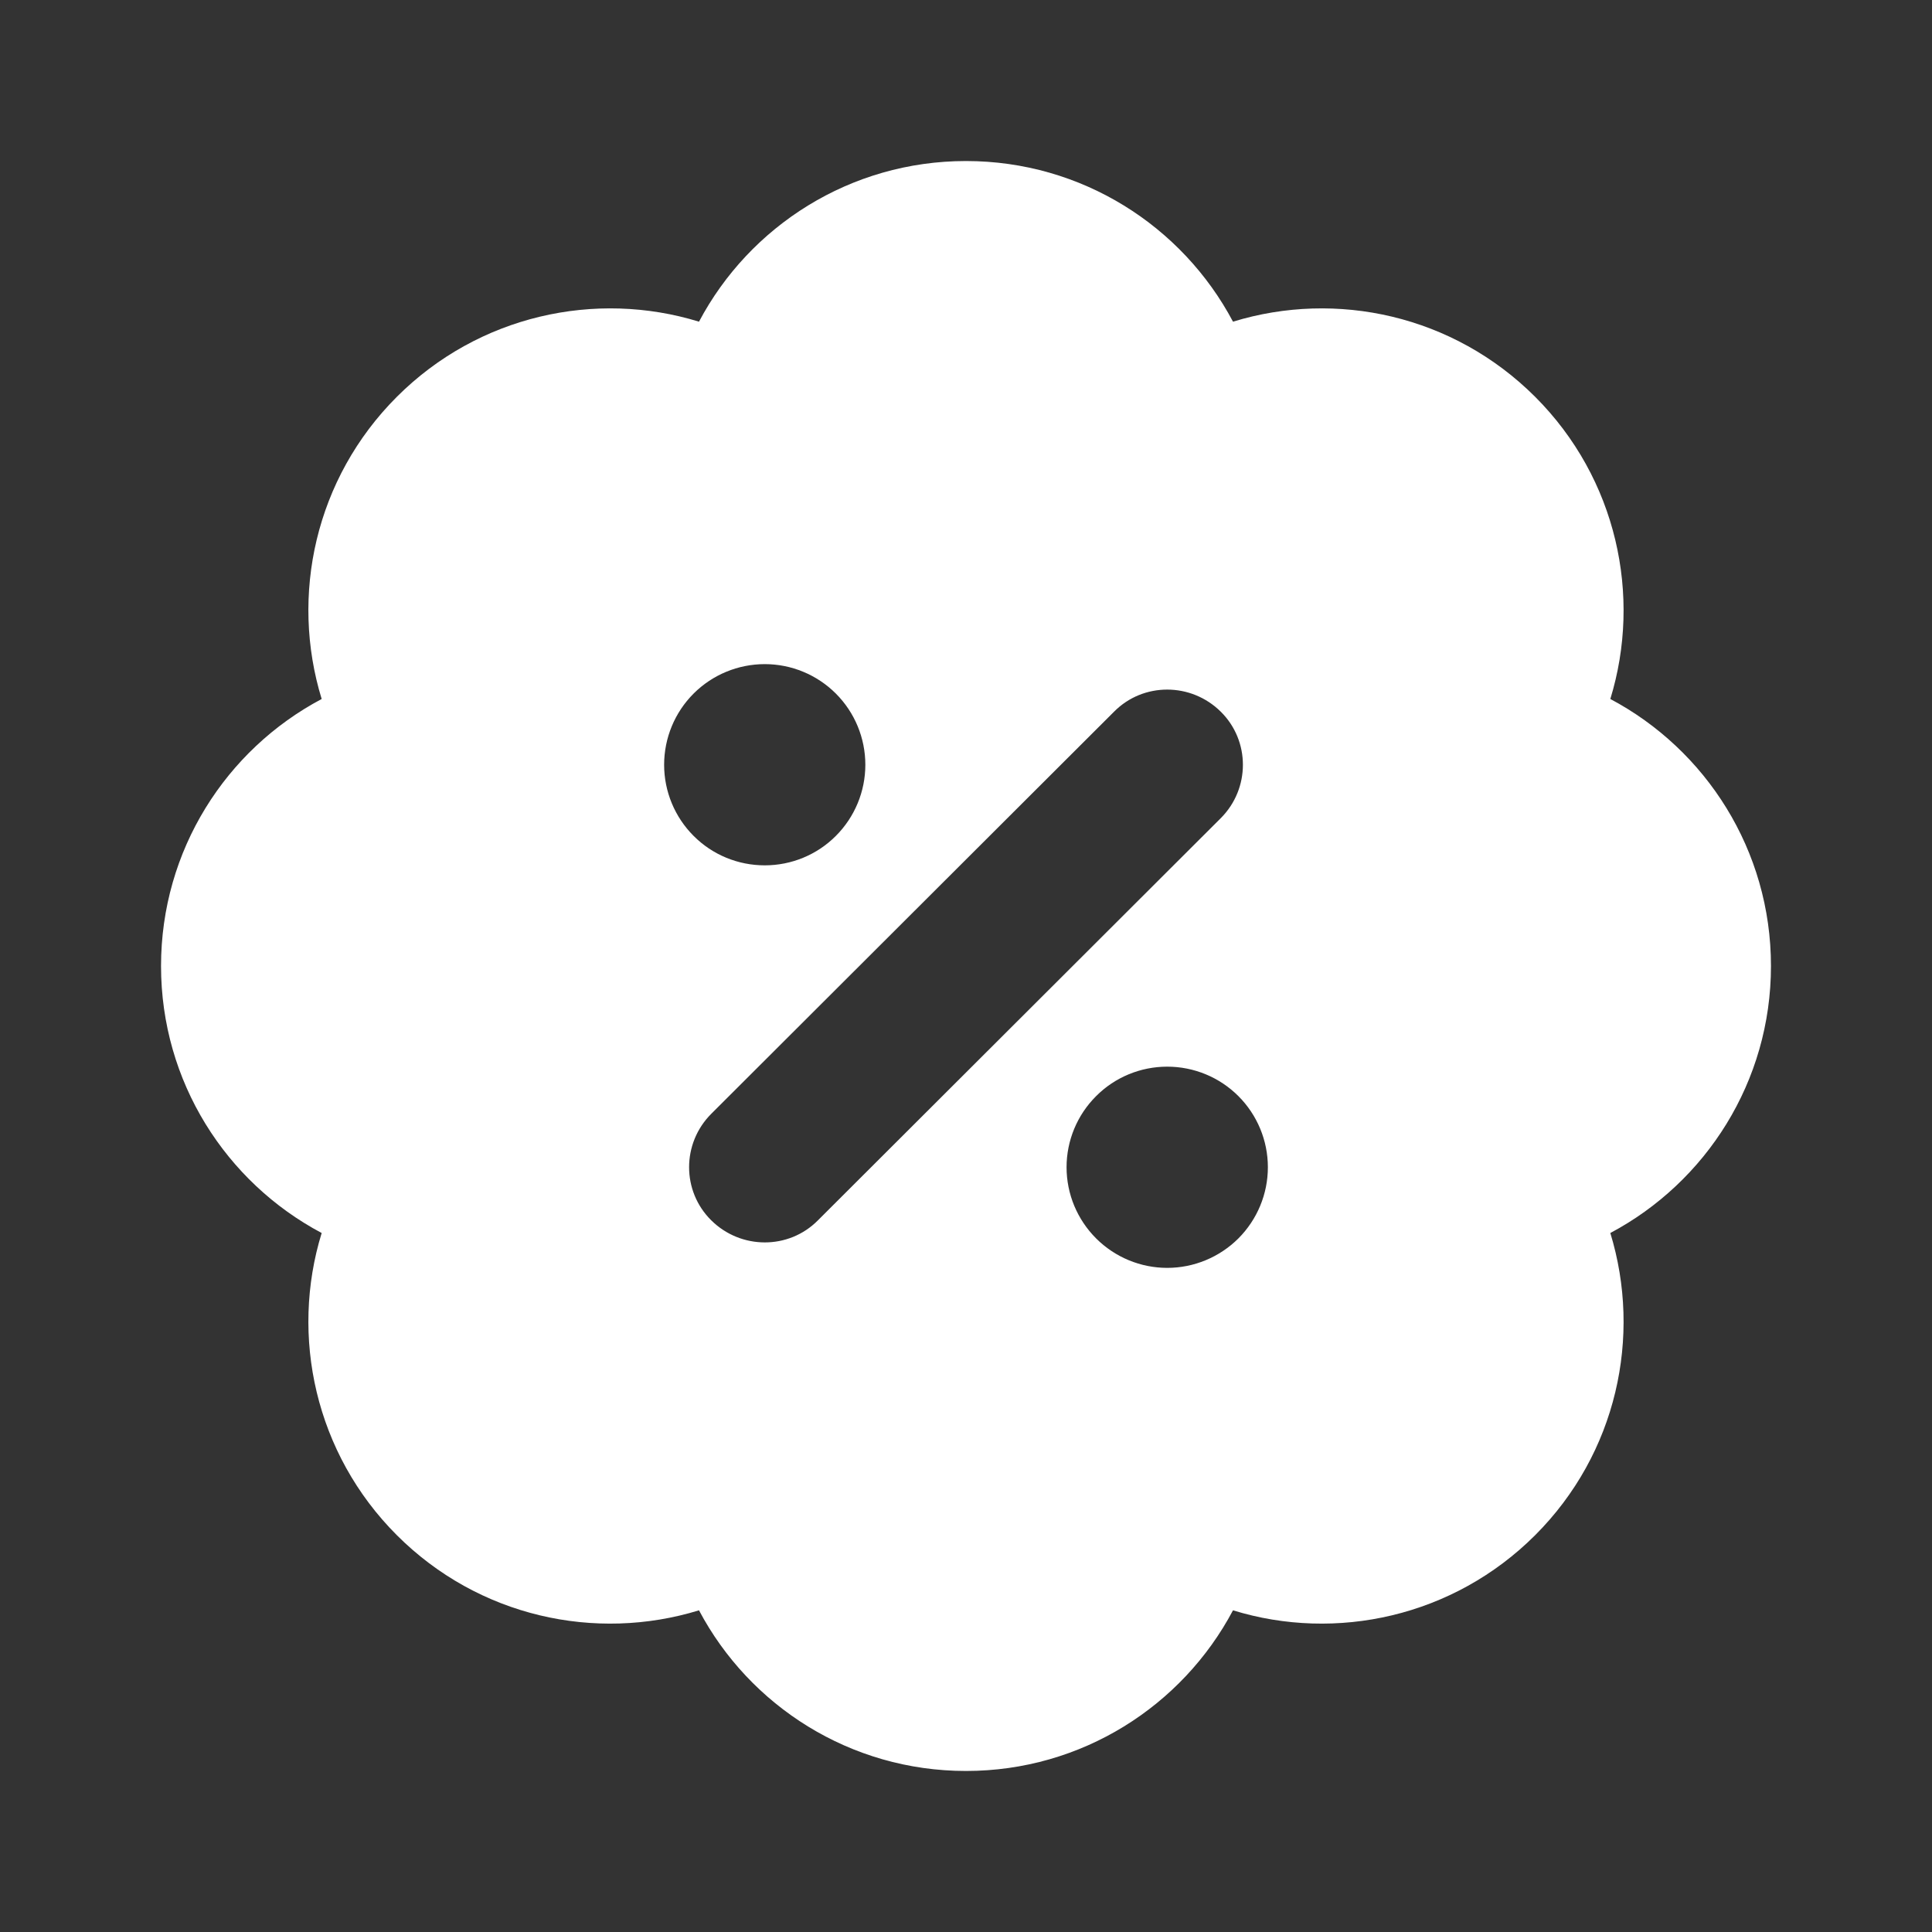 <?xml version="1.0" encoding="UTF-8"?>
<svg xmlns="http://www.w3.org/2000/svg" width="20" height="20" viewBox="0 0 20 20" fill="none">
  <rect x="0" y="0" width="20" height="20" fill="#333333" stroke="none"/>
  <path d="M10 1.667C11.198 1.667 12.239 2.34 12.764 3.33C13.835 3.001 15.045 3.262 15.892 4.108C16.738 4.954 16.998 6.169 16.67 7.236C17.659 7.76 18.333 8.802 18.333 10C18.333 11.198 17.659 12.239 16.67 12.764C16.998 13.835 16.738 15.046 15.892 15.892C15.045 16.738 13.831 16.999 12.764 16.67C12.239 17.66 11.198 18.333 10 18.333C8.802 18.333 7.76 17.66 7.236 16.67C6.165 16.999 4.954 16.738 4.108 15.892C3.262 15.046 3.001 13.831 3.33 12.764C2.34 12.239 1.667 11.198 1.667 10C1.667 8.802 2.34 7.76 3.33 7.236C3.001 6.165 3.262 4.954 4.108 4.108C4.954 3.262 6.168 3.001 7.236 3.33C7.76 2.34 8.802 1.667 10 1.667ZM7.917 8.958C8.193 8.958 8.458 8.849 8.653 8.653C8.848 8.458 8.958 8.193 8.958 7.917C8.958 7.64 8.848 7.375 8.653 7.18C8.458 6.985 8.193 6.875 7.917 6.875C7.64 6.875 7.375 6.985 7.18 7.18C6.985 7.375 6.875 7.64 6.875 7.917C6.875 8.193 6.985 8.458 7.18 8.653C7.375 8.849 7.64 8.958 7.917 8.958ZM13.125 12.083C13.125 11.807 13.015 11.542 12.82 11.347C12.624 11.151 12.359 11.042 12.083 11.042C11.807 11.042 11.542 11.151 11.347 11.347C11.151 11.542 11.041 11.807 11.041 12.083C11.041 12.36 11.151 12.624 11.347 12.82C11.542 13.015 11.807 13.125 12.083 13.125C12.359 13.125 12.624 13.015 12.82 12.82C13.015 12.624 13.125 12.36 13.125 12.083ZM12.637 8.47C12.943 8.164 12.943 7.669 12.637 7.367C12.331 7.064 11.836 7.061 11.533 7.367L7.363 11.53C7.057 11.836 7.057 12.331 7.363 12.633C7.669 12.936 8.164 12.939 8.467 12.633L12.637 8.47Z" fill="#FFFFFF"></path>
</svg>
